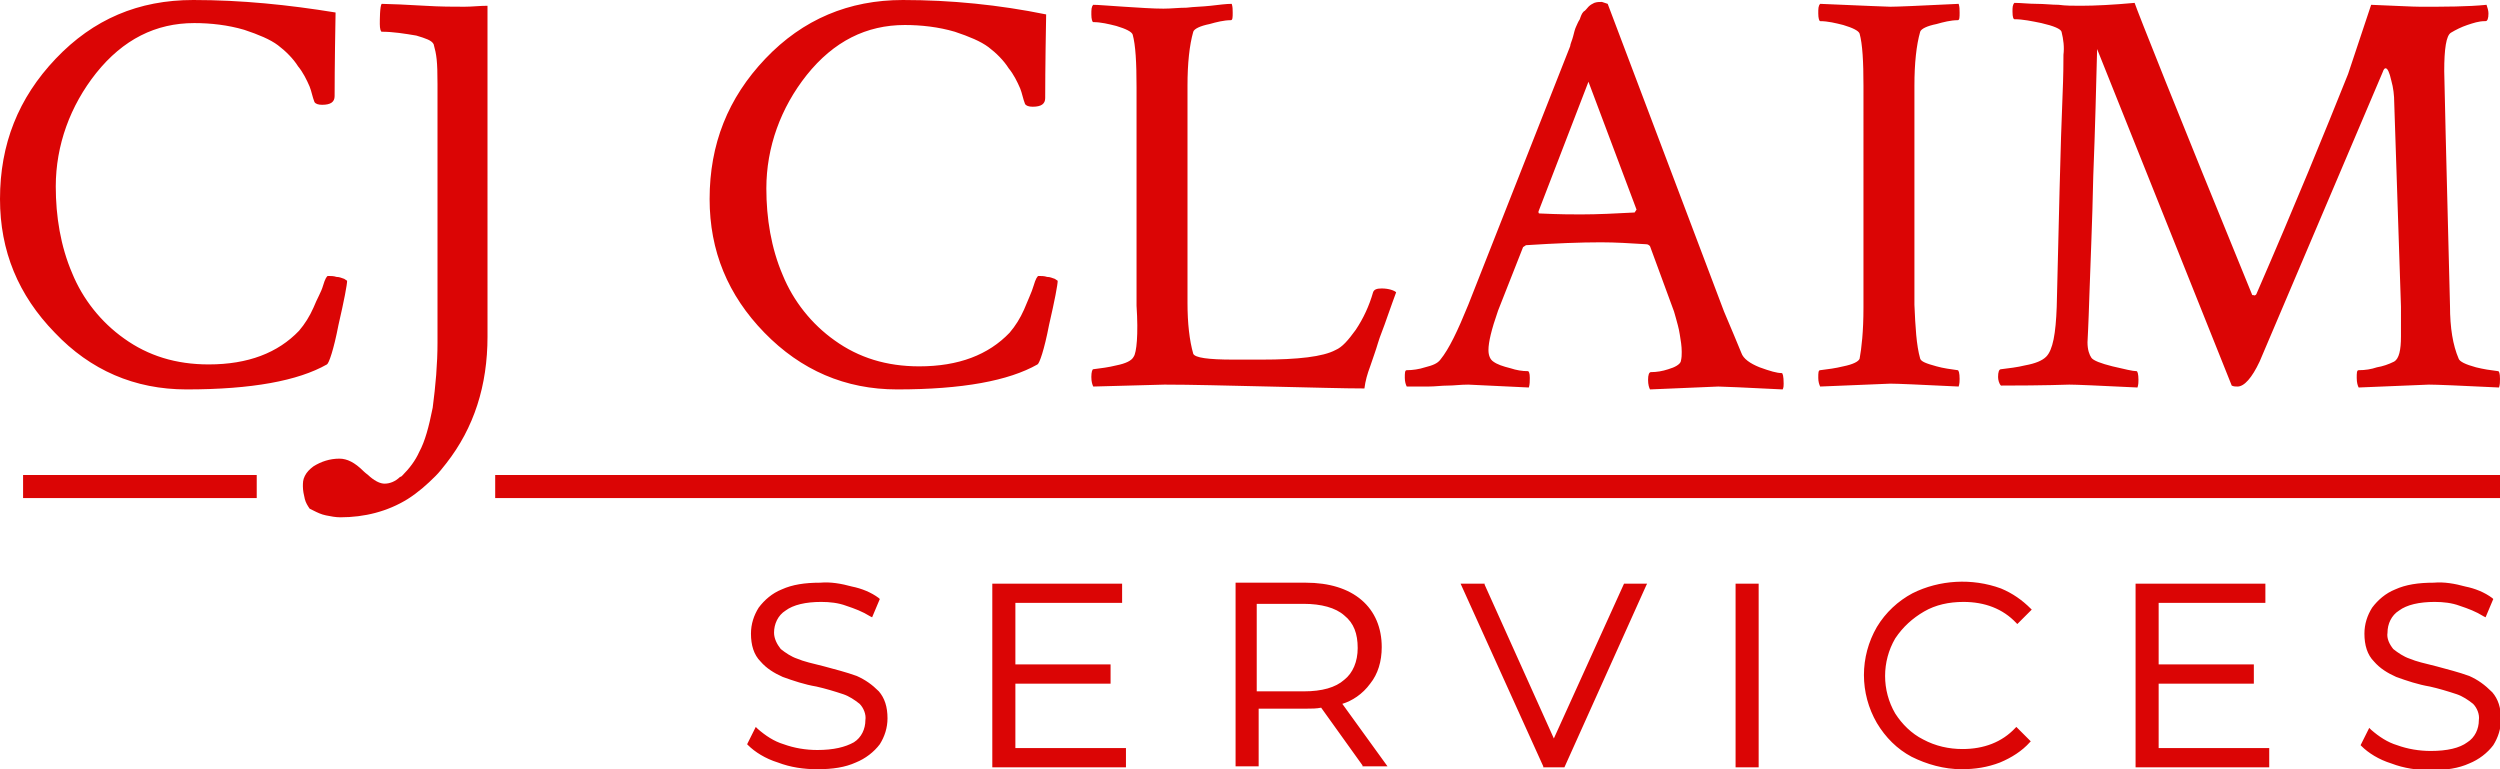 
<svg xmlns="http://www.w3.org/2000/svg" xmlns:xlink="http://www.w3.org/1999/xlink" viewBox="0 0 260 80">
<style type="text/css">
	.st0{fill:#DB0505;}
</style>
<path class="st0" d="M19.4,40.5c6.8,0,11.6-0.9,14.6-2.6c0.2-0.1,0.7-1.5,1.2-4.1c0.6-2.6,0.9-4.2,0.9-4.6l-0.3-0.2
	c-0.3-0.1-0.5-0.2-0.8-0.2c-0.3-0.1-0.6-0.1-0.9-0.1c-0.1,0-0.3,0.3-0.5,1S33,31,32.6,32c-0.4,0.9-0.9,1.7-1.5,2.4
	c-2.2,2.3-5.3,3.5-9.4,3.5c-3.4,0-6.3-0.9-8.8-2.7c-2.4-1.7-4.3-4.1-5.4-6.8c-1.2-2.8-1.7-5.9-1.7-9c0-4.3,1.5-8.4,4.2-11.8
	c2.8-3.5,6.2-5.2,10.2-5.2c1.7,0,3.5,0.2,5.2,0.7c1.5,0.5,2.7,1,3.5,1.6c0.8,0.6,1.6,1.4,2.1,2.2c0.5,0.6,0.9,1.4,1.2,2.1
	c0.2,0.5,0.3,1.1,0.5,1.6c0.1,0.2,0.4,0.3,0.8,0.3c0.9,0,1.3-0.3,1.3-0.9c0-0.4,0-3.3,0.1-8.7C30,0.5,25.1,0,20.1,0
	C14.4,0,9.7,2,5.8,6.1C1.9,10.2,0,15,0,20.7c0,5.4,1.9,10,5.7,13.9C9.4,38.5,14,40.5,19.4,40.5z M50.7,0.6c-0.8,0-1.6,0.1-2.4,0.1
	c-1.1,0-2.5,0-4.1-0.1c-1.6-0.1-3.9-0.2-4.5-0.2c-0.2,0.2-0.2,1.7-0.2,2.1c0,0.5,0.1,0.8,0.2,0.8c1.2,0,2.4,0.2,3.6,0.4
	c1,0.3,1.6,0.5,1.8,0.9c0.3,1.1,0.4,1.7,0.4,4.2v26.8c0,2.3-0.2,4.5-0.5,6.8c-0.4,2-0.8,3.5-1.4,4.6c-0.4,0.9-1,1.7-1.8,2.5
	c0,0-0.1,0.1-0.2,0.1c-0.5,0.5-1.1,0.7-1.6,0.7c-0.4,0-0.9-0.2-1.5-0.7c-0.2-0.2-0.5-0.4-0.7-0.6c-0.9-0.9-1.7-1.3-2.5-1.3
	c-1,0-1.9,0.3-2.7,0.8c-0.4,0.3-0.7,0.6-0.9,1c-0.2,0.4-0.2,0.7-0.2,1.1c0,0.4,0.1,0.9,0.2,1.3c0.1,0.4,0.3,0.7,0.5,1l0.4,0.2
	c0.4,0.2,0.8,0.4,1.3,0.5c0.5,0.1,1,0.2,1.5,0.2c2.5,0,4.9-0.6,7-1.9c1.1-0.7,2-1.5,2.9-2.4c0.4-0.4,0.7-0.8,1.1-1.3
	c2.9-3.7,4.3-8.1,4.3-13.2V0.6C50.8,0.6,50.8,0.6,50.7,0.6z M93.3,40.5c6.8,0,11.6-0.9,14.6-2.6c0.2-0.1,0.7-1.5,1.2-4.1
	c0.6-2.6,0.9-4.2,0.9-4.6l-0.3-0.2c-0.3-0.1-0.5-0.2-0.8-0.2c-0.3-0.1-0.6-0.1-0.9-0.1c-0.1,0-0.3,0.3-0.5,1c-0.2,0.7-0.6,1.5-1,2.5
	c-0.4,0.9-0.9,1.7-1.5,2.4c-2.2,2.3-5.3,3.5-9.4,3.5c-3.4,0-6.3-0.9-8.8-2.7c-2.4-1.7-4.3-4.1-5.4-6.8c-1.2-2.8-1.7-5.9-1.7-9
	c0-4.3,1.5-8.4,4.2-11.8c2.8-3.5,6.2-5.2,10.2-5.2c1.7,0,3.5,0.2,5.2,0.7c1.5,0.5,2.7,1,3.5,1.6c0.8,0.6,1.6,1.4,2.1,2.2
	c0.5,0.6,0.9,1.4,1.2,2.1c0.2,0.5,0.3,1.1,0.5,1.6c0.1,0.2,0.4,0.3,0.8,0.3c0.9,0,1.3-0.3,1.3-0.9c0-0.4,0-3.3,0.1-8.7
	c-4.9-1-9.9-1.5-14.9-1.5c-5.6,0-10.4,2-14.3,6.1c-3.9,4.1-5.8,8.9-5.8,14.6c0,5.4,1.9,10,5.7,13.9C83.3,38.5,87.9,40.5,93.3,40.5z
	 M117.9,37.1c-0.2,0.4-0.8,0.7-1.8,0.9c-0.8,0.2-1.6,0.3-2.4,0.4c-0.1,0-0.2,0.3-0.2,0.8c0,0.5,0.1,0.8,0.2,1l7.4-0.2
	c2.8,0,6.4,0.1,10.9,0.2c4.5,0.1,7.8,0.2,9.9,0.2c0.1-0.8,0.3-1.5,0.6-2.3c0.3-0.9,0.6-1.7,0.8-2.4c0.2-0.7,0.6-1.6,1-2.8
	c0.4-1.1,0.7-2,0.9-2.5c-0.2-0.2-0.8-0.4-1.5-0.4c-0.5,0-0.8,0.1-0.9,0.4c-0.4,1.4-1,2.7-1.8,3.9c-0.8,1.1-1.4,1.8-2.1,2.1
	c-1.3,0.7-3.9,1-7.7,1h-2.9c-2.7,0-4-0.2-4.2-0.6c-0.4-1.4-0.6-3.2-0.6-5.3V8.9c0-2.3,0.2-4.2,0.6-5.6c0.1-0.3,0.7-0.6,1.7-0.8
	c0.7-0.2,1.5-0.4,2.2-0.4c0.2,0,0.2-0.3,0.2-0.8c0-0.3,0-0.6-0.1-0.9c-0.6,0-1.3,0.1-2.2,0.2c-0.9,0.1-1.7,0.1-2.5,0.2
	c-0.8,0-1.6,0.1-2.4,0.1c-1.1,0-2.5-0.1-4.1-0.2c-1.6-0.1-2.7-0.2-3.2-0.2c-0.2,0.2-0.2,0.5-0.2,1c0,0.5,0.1,0.8,0.2,0.8
	c0.8,0,1.6,0.2,2.4,0.4c1,0.3,1.6,0.6,1.7,0.9c0.3,1.1,0.4,2.9,0.4,5.5v22.7C118.4,34.8,118.2,36.7,117.9,37.1z M148.5,40.2
	c0.8,0,1.4-0.1,2.1-0.1c0.6,0,1.3-0.1,2.1-0.1c0.1,0,2.2,0.1,6.3,0.3c0.1-0.3,0.1-0.7,0.1-1c0-0.5-0.1-0.7-0.2-0.7
	c-0.6,0-1.2-0.1-1.8-0.3c-0.8-0.2-1.4-0.4-1.8-0.7c-0.3-0.2-0.5-0.6-0.5-1.2c0-0.8,0.3-2.1,1-4.1l2.6-6.6l0.3-0.2
	c3.1-0.2,5.7-0.3,7.8-0.3c1.5,0,3.1,0.1,4.7,0.2c0.2,0,0.3,0.1,0.4,0.2l2.5,6.8l0.2,0.7c0.1,0.4,0.3,1,0.4,1.7
	c0.1,0.6,0.2,1.2,0.2,1.8c0,0.3,0,0.6-0.1,1c-0.1,0.3-0.6,0.6-1.3,0.8c-0.6,0.2-1.2,0.3-1.8,0.3c-0.2,0-0.3,0.3-0.3,0.8
	c0,0.5,0.1,0.8,0.2,1c4.7-0.2,7.1-0.3,7.1-0.3c0.4,0,2.7,0.1,6.7,0.3c0.1-0.2,0.1-0.4,0.1-0.6c0-0.8-0.1-1.1-0.2-1.1
	c-0.5,0-1.2-0.2-2.3-0.6c-1-0.4-1.7-0.9-1.9-1.5c-0.4-1-1-2.4-1.8-4.3L167.2,0.4l-0.6-0.2c-0.3,0-0.5,0-0.8,0.1
	c-0.2,0.1-0.4,0.2-0.6,0.4c-0.2,0.2-0.3,0.4-0.5,0.5c-0.2,0.2-0.3,0.5-0.4,0.8c-0.2,0.3-0.3,0.6-0.4,0.8c-0.1,0.2-0.2,0.6-0.3,1
	s-0.3,0.8-0.3,1l-10.6,26.9c-1.1,2.7-2,4.6-2.9,5.7c-0.3,0.4-0.8,0.6-1.6,0.8c-0.6,0.2-1.3,0.3-1.9,0.3c-0.2,0-0.2,0.3-0.2,0.8
	c0,0.4,0.1,0.7,0.2,0.9C147,40.2,147.7,40.2,148.5,40.2z M165.2,8.5l5,13.3l-0.2,0.3c-1.9,0.1-3.8,0.2-5.6,0.2c-0.8,0-2.2,0-4.3-0.1
	c-0.1,0-0.1-0.1-0.1-0.2L165.2,8.5z M193.4,37.3c-0.1,0.3-0.7,0.6-1.7,0.8c-0.8,0.2-1.6,0.3-2.4,0.4c-0.2,0-0.2,0.3-0.2,0.8
	c0,0.4,0.1,0.7,0.2,0.9c4.7-0.2,7.1-0.3,7.3-0.3c0.7,0,3,0.1,7.1,0.3c0.1-0.3,0.1-0.6,0.1-0.8c0-0.6-0.1-0.9-0.2-0.9
	c-0.7-0.1-1.5-0.2-2.2-0.4c-1.1-0.3-1.6-0.5-1.7-0.8c-0.4-1.4-0.5-3.3-0.6-5.6V8.9c0-2.3,0.2-4.2,0.6-5.6c0.1-0.3,0.7-0.6,1.7-0.8
	c0.7-0.2,1.5-0.4,2.2-0.4c0.2,0,0.2-0.3,0.2-0.8c0-0.3,0-0.6-0.1-0.9c-4.1,0.2-6.4,0.3-7.1,0.3c-0.2,0-2.7-0.1-7.3-0.3
	c-0.2,0.2-0.2,0.5-0.2,1c0,0.5,0.1,0.8,0.2,0.8c0.8,0,1.6,0.2,2.4,0.4c1,0.3,1.6,0.6,1.7,0.9c0.3,1.1,0.4,2.9,0.4,5.4V32
	C193.8,34.5,193.6,36.2,193.4,37.3z M215.2,40c0.7,0,3,0.1,7.1,0.3c0.1-0.3,0.1-0.6,0.1-0.8c0-0.6-0.1-0.9-0.2-0.9
	c-0.4,0-1.2-0.2-2.5-0.5c-1.2-0.3-2-0.6-2.2-0.9c-0.2-0.3-0.4-0.8-0.4-1.6c0-0.1,0.1-1.7,0.2-5c0.1-3.2,0.3-7.3,0.4-12.3
	c0.2-5,0.3-9.4,0.4-13.2l14,35c0.2,0.1,0.4,0.1,0.6,0.1c0.7,0,1.5-0.9,2.3-2.6l12.8-30.1c0.1-0.3,0.2-0.4,0.3-0.4
	c0.2,0,0.4,0.4,0.6,1.3c0.2,0.7,0.3,1.5,0.3,2.3l0.7,21.2V35c0,1.4-0.2,2.3-0.7,2.6c-0.6,0.3-1.2,0.5-1.8,0.6
	c-0.6,0.2-1.2,0.3-1.9,0.3c-0.2,0-0.2,0.3-0.2,0.8c0,0.5,0.1,0.8,0.2,1c4.7-0.2,7.1-0.3,7.3-0.3c0.8,0,3.2,0.1,7.3,0.3
	c0.1-0.3,0.1-0.6,0.1-0.9c0-0.6-0.1-0.8-0.2-0.8c-0.8-0.1-1.5-0.2-2.3-0.4c-1.1-0.3-1.7-0.6-1.8-0.9c-0.6-1.4-0.9-3.2-0.9-5.5
	c-0.4-15.6-0.6-23.8-0.6-24.4c0-2.3,0.2-3.7,0.7-4c0.5-0.3,1.1-0.6,1.7-0.8c0.6-0.2,1.2-0.4,1.8-0.4h0.1c0.2,0,0.3-0.3,0.3-0.8
	c0-0.3-0.1-0.6-0.2-0.9c-2,0.2-4.3,0.2-6.9,0.2c-0.8,0-2.5-0.1-5.1-0.2l-2.4,7.2c-2.4,6-5.5,13.6-9.5,22.8c0,0.1-0.2,0.3-0.3,0.2
	c-0.1,0-0.2,0-0.2-0.1C226.3,11.3,222.3,1.2,222,0.3c-2.2,0.2-4.1,0.3-5.6,0.3c-0.8,0-1.6,0-2.3-0.1c-0.7,0-1.5-0.1-2.3-0.1
	c-0.8,0-1.6-0.1-2.3-0.1c-0.2,0.2-0.2,0.5-0.2,0.9c0,0.6,0.1,0.8,0.2,0.8c0.9,0,1.8,0.2,2.8,0.4c1.3,0.3,2,0.6,2.1,0.9
	c0.2,0.8,0.3,1.6,0.2,2.4c0,0.6,0,2.1-0.1,4.4c-0.1,2.3-0.2,5.5-0.3,9.5c-0.1,4-0.2,8.2-0.3,12.3c-0.1,2.8-0.4,4.5-1.1,5.2
	c-0.4,0.4-1.1,0.7-2.2,0.9c-0.8,0.2-1.7,0.3-2.5,0.4c-0.2,0-0.3,0.3-0.3,0.8c0,0.3,0.1,0.7,0.3,0.9C212.7,40.1,215.1,40,215.2,40z
	 M89.1,70.3c-1.1-0.4-2.3-0.7-3.4-1c-1.2-0.3-2.1-0.5-2.8-0.8c-0.6-0.2-1.2-0.6-1.7-1c-0.4-0.5-0.7-1.1-0.7-1.7
	c0-0.9,0.4-1.8,1.2-2.3c0.8-0.6,2.1-0.9,3.7-0.9c0.9,0,1.8,0.1,2.6,0.4c0.9,0.3,1.7,0.6,2.5,1.1l0.2,0.1l0.8-1.9l-0.1-0.1
	c-0.8-0.6-1.8-1-2.8-1.2c-1.1-0.3-2.2-0.5-3.3-0.4c-1.6,0-2.9,0.2-4,0.7c-1,0.4-1.8,1.1-2.4,1.9c-0.5,0.8-0.8,1.7-0.8,2.7
	c0,1.2,0.3,2.2,1,2.9c0.6,0.7,1.4,1.2,2.3,1.6c1.1,0.4,2.3,0.8,3.5,1c0.9,0.2,1.9,0.5,2.8,0.8c0.6,0.2,1.2,0.6,1.7,1
	c0.4,0.4,0.7,1.1,0.6,1.7c0,0.9-0.4,1.8-1.2,2.3C87.9,77.7,86.7,78,85,78c-1.2,0-2.4-0.2-3.5-0.6c-1-0.3-1.9-0.9-2.7-1.6l-0.2-0.2
	l-0.9,1.8l0.1,0.1c0.7,0.7,1.8,1.4,3.1,1.8c1.3,0.5,2.7,0.7,4.1,0.7c1.6,0,2.9-0.2,4-0.7c1-0.4,1.9-1.1,2.5-1.9
	c0.5-0.8,0.8-1.7,0.8-2.7c0-1.2-0.3-2.1-0.9-2.8C90.7,71.2,90,70.7,89.1,70.3z M105.6,71.1h9.9v-2h-9.9v-6.4h11.1v-2h-13.5v19.1
	h13.9v-2h-11.5V71.1z M142.5,71.1c0.8-1,1.2-2.3,1.2-3.8c0-2-0.7-3.7-2.1-4.9c-1.4-1.2-3.4-1.8-5.8-1.8h-7.3v19.1h2.4v-6h5
	c0.5,0,1,0,1.5-0.1l4.3,6l0,0.1h2.6l-4.7-6.5C140.6,72.9,141.7,72.2,142.5,71.1z M135.6,71.9h-4.9v-9.1h4.9c1.8,0,3.3,0.4,4.2,1.2
	c1,0.8,1.4,1.9,1.4,3.4c0,1.4-0.5,2.6-1.4,3.3C138.9,71.5,137.5,71.9,135.6,71.9L135.6,71.9z M161.6,76.8l-7.2-16l0-0.1h-2.5l8.6,19
	l0,0.1h2.2l8.5-18.9l0.1-0.2h-2.4L161.6,76.8z M180.5,60.7h2.4v19.1h-2.4V60.7z M200.1,63.6c1.2-0.7,2.6-1,4.1-1
	c2.2,0,4.1,0.7,5.5,2.2l0.1,0.1l1.5-1.5l-0.1-0.1c-0.9-0.9-1.9-1.6-3.1-2.1c-3-1.1-6.4-0.9-9.2,0.5c-1.5,0.8-2.8,2-3.7,3.5
	c-1.8,3.1-1.8,6.9,0,10c0.9,1.5,2.1,2.7,3.6,3.5c1.6,0.8,3.4,1.3,5.2,1.3c1.4,0,2.7-0.2,4-0.7c1.2-0.5,2.3-1.2,3.1-2.1l0.1-0.1
	l-1.5-1.5l-0.1,0.1c-1.4,1.5-3.3,2.2-5.5,2.2c-1.4,0-2.8-0.3-4.1-1c-1.2-0.6-2.2-1.6-2.9-2.7c-1.4-2.4-1.4-5.4,0-7.8
	C197.9,65.2,198.9,64.3,200.1,63.6z M224.5,71.1h9.9v-2h-9.9v-6.4h11.1v-2h-13.5v19.1H236v-2h-11.5V71.1z M256.8,70.3
	c-1.1-0.4-2.3-0.7-3.4-1c-1.2-0.3-2.1-0.5-2.8-0.8c-0.6-0.2-1.2-0.6-1.7-1c-0.4-0.5-0.7-1.1-0.6-1.7c0-0.9,0.4-1.8,1.2-2.3
	c0.8-0.6,2.1-0.9,3.7-0.9c0.9,0,1.8,0.1,2.6,0.4c0.9,0.3,1.7,0.6,2.5,1.1l0.2,0.1l0.8-1.9l-0.1-0.1c-0.8-0.6-1.8-1-2.8-1.2
	c-1.1-0.3-2.2-0.5-3.3-0.4c-1.6,0-2.9,0.2-4,0.7c-1,0.4-1.8,1.1-2.4,1.9c-0.5,0.8-0.8,1.7-0.8,2.7c0,1.2,0.3,2.2,1,2.9
	c0.6,0.7,1.4,1.2,2.3,1.6c1.1,0.4,2.3,0.8,3.5,1c0.9,0.2,1.9,0.5,2.8,0.8c0.6,0.2,1.2,0.6,1.7,1c0.4,0.4,0.7,1.1,0.6,1.7
	c0,0.9-0.4,1.8-1.2,2.3c-0.8,0.6-2.1,0.9-3.8,0.9c-1.2,0-2.4-0.2-3.5-0.6c-1-0.3-1.9-0.9-2.7-1.6l-0.2-0.2l-0.9,1.8l0.1,0.1
	c0.7,0.7,1.8,1.4,3.1,1.8c1.3,0.5,2.7,0.7,4.1,0.7c1.6,0,2.9-0.2,4-0.7c1-0.4,1.9-1.1,2.5-1.9c0.5-0.8,0.8-1.7,0.8-2.7
	c0-1.2-0.3-2.1-0.9-2.8C258.4,71.2,257.7,70.7,256.8,70.3z M2.4,51.8h24.3v-1.3v-1.1H2.4V51.8z M51.5,49.4H260v2.4H51.5V49.4z"/>
</svg>
